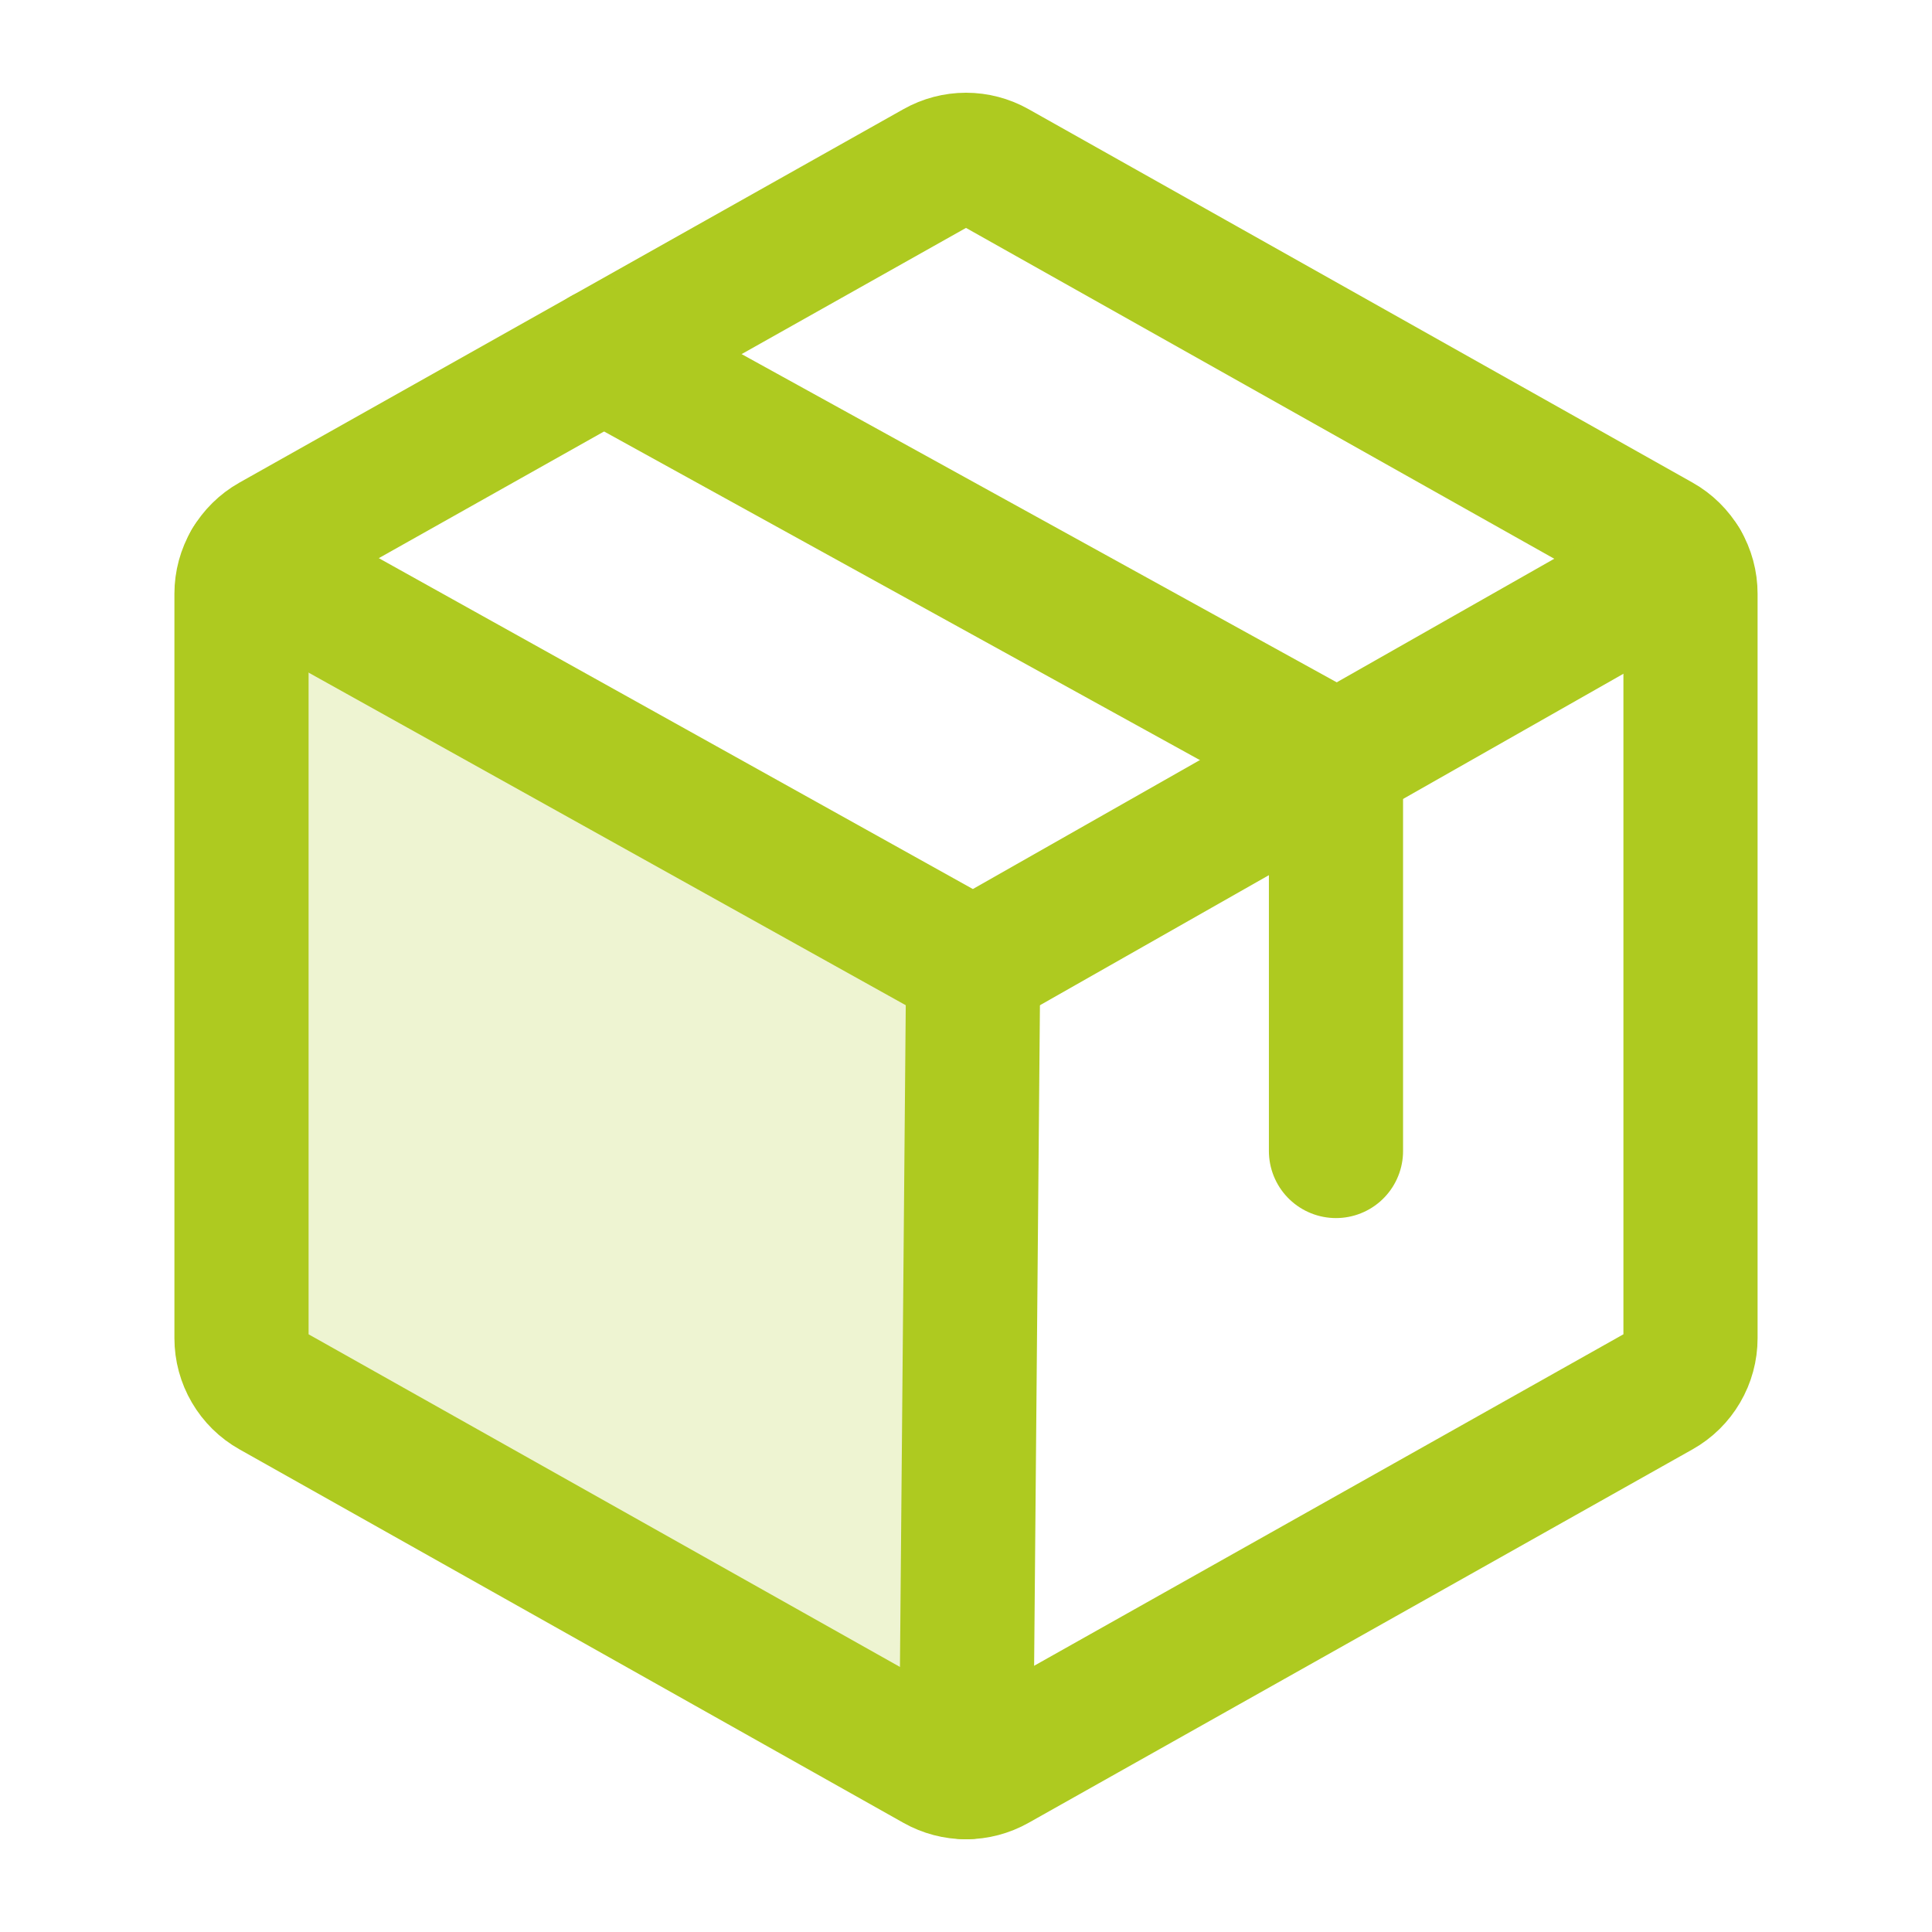 <svg width="36" height="36" viewBox="0 0 36 36" fill="none" xmlns="http://www.w3.org/2000/svg">
<path opacity="0.2" d="M4.656 10.493C4.554 10.666 4.5 10.864 4.5 11.064V24.936C4.5 25.136 4.553 25.332 4.654 25.504C4.755 25.676 4.899 25.819 5.073 25.916L17.448 32.877C17.617 32.972 17.807 33.022 18 33.022L18.002 33.022L18.134 18L4.656 10.493L4.656 10.493Z" fill="#AECA20"/>
<path d="M31.5 24.936V11.064C31.5 10.864 31.447 10.668 31.346 10.496C31.245 10.324 31.101 10.181 30.927 10.083L18.552 3.123C18.383 3.028 18.193 2.978 18 2.978C17.807 2.978 17.617 3.028 17.448 3.123L5.073 10.083C4.899 10.181 4.755 10.324 4.654 10.496C4.553 10.668 4.5 10.864 4.5 11.064V24.936C4.5 25.135 4.553 25.331 4.654 25.503C4.755 25.676 4.899 25.818 5.073 25.916L17.448 32.877C17.617 32.972 17.807 33.022 18 33.022C18.193 33.022 18.383 32.972 18.552 32.877L30.927 25.916C31.101 25.818 31.245 25.676 31.346 25.503C31.447 25.331 31.5 25.135 31.5 24.936Z" stroke="#AECA20" stroke-width="2.5" stroke-linecap="round" stroke-linejoin="round"/>
<path d="M24.894 21.447V14.134L11.25 6.609" stroke="#AECA20" stroke-width="2.5" stroke-linecap="round" stroke-linejoin="round"/>
<path d="M31.345 10.495L18.134 18L4.656 10.493" stroke="#AECA20" stroke-width="2.5" stroke-linecap="round" stroke-linejoin="round"/>
<path d="M18.134 18L18.002 33.022" stroke="#AECA20" stroke-width="2.5" stroke-linecap="round" stroke-linejoin="round"/>
</svg>
